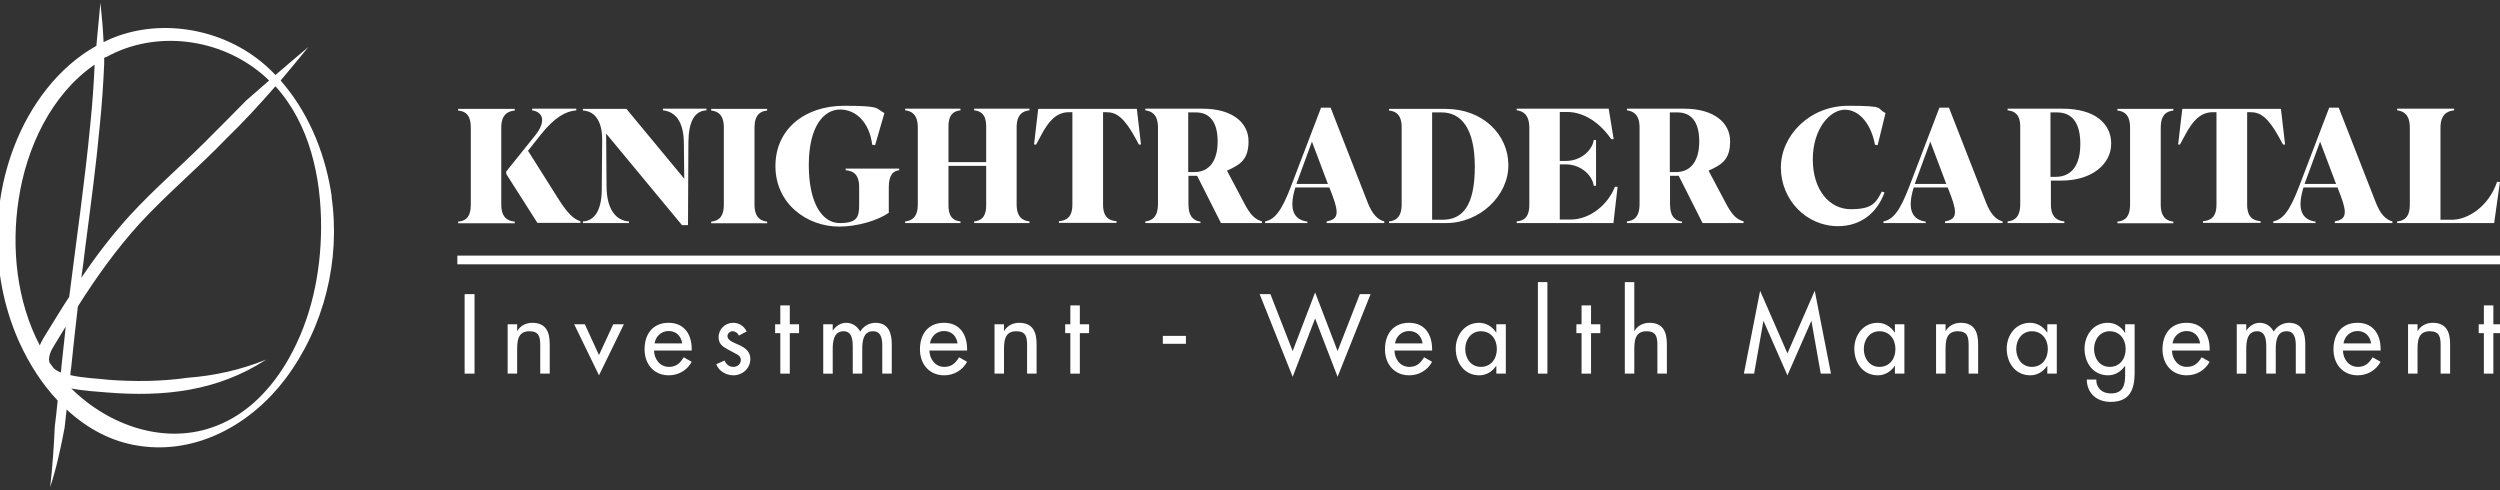 <?xml version="1.0" encoding="UTF-8"?><svg id="Layer_4" xmlns="http://www.w3.org/2000/svg" viewBox="0 0 500 98"><rect x="0" y="0" width="500" height="98" fill="#333333" stroke="none"/><path d="M66.357,39.381c-1.155-8.03-4.217-15.944-9.359-22.241-.289-.347-.578-.693-.867-1.04,1.906-2.253,3.755-4.506,5.546-6.701-2.195,1.849-4.391,3.697-6.586,5.604-.404-.404-.809-.867-1.271-1.271-7.857-7.452-20.046-10.168-30.271-6.528-.982.347-1.906.751-2.831,1.213-.116-2.6-.347-5.257-.635-7.857-.289,2.889-.52,5.719-.809,8.608C11.591,13.443,5.987,21.126,2.868,29.214c-4.853,12.536-4.506,27.094,1.04,39.341,1.906,4.159,4.448,8.203,7.626,11.554-.173,1.733-.347,3.466-.578,5.199-.173,4.044-.462,8.088-.924,12.132,1.271-3.871,2.138-7.915,2.889-11.901.116-1.213.289-2.426.404-3.639,4.044,3.755,8.954,6.47,14.558,7.279,11.554,1.733,22.415-4.391,29.232-13.46,7.741-10.341,11.034-23.686,9.185-36.453h0l.058.116ZM21.239,11.421c9.879-5.488,22.704-3.813,31.254,3.466.462.404.924.809,1.329,1.213-1.502,1.329-3.062,2.657-4.564,3.986-1.906,1.964-6.701,6.759-8.608,8.665-4.853,4.795-9.937,9.185-14.616,14.269-3.582,3.928-6.817,8.146-9.763,12.536.289-2.138.578-4.217.809-6.297,1.04-8.03,2.138-16.118,2.889-24.263.404-4.044.693-8.146.867-12.19v-1.213c.116-.058.231-.173.404-.231h0v.058ZM3.735,39.843c1.56-10.283,6.47-20.913,15.194-26.921-.173,3.986-.462,7.972-.867,11.958-1.098,11.496-2.773,22.992-4.217,34.489-.809,1.213-1.56,2.426-2.311,3.639l-2.138,3.466c-.52.809-1.04,1.675-1.444,2.6-4.622-8.839-5.719-19.468-4.217-29.232h0ZM12.284,73.292c0,.404-.058.809-.116,1.213-.578-.231-1.04-.52-1.444-.867-.289-.347-.52-.751-.809-1.098-.058-.231-.116-.462-.116-.693.058-1.444.924-2.542,1.791-3.986,0,0,.924-1.56,1.56-2.542-.289,2.657-.578,5.315-.867,8.03h0v-.058ZM57.749,71.733c-3.351,5.893-8.146,10.976-14.385,13.403-10.225,4.044-21.606,0-29.116-7.452,2.542.52,5.257.635,7.163.809,11.323.924,22.126-.231,31.831-6.586-5.084,2.08-10.341,3.235-15.656,3.639-5.257.751-10.63.809-16.002.404-1.56-.231-4.795-.289-7.51-.924,0-.52.116-1.04.173-1.618.404-4.044.867-8.088,1.329-12.132,3.697-5.835,7.741-11.496,12.363-16.58,5.43-5.893,11.843-11.265,17.447-17.1,3.293-3.177,6.528-6.701,9.705-10.341,6.875,7.568,9.185,18.313,9.128,28.365-.058,9.012-1.964,18.14-6.412,25.997h0l-.058.116Z" fill="#fff"/><path d="M102.948,22.11c-1.368.124-2.694.787-2.694,3.398v15.418c0,2.611,1.326,3.274,2.694,3.398v.332h-11.315v-.332c1.409-.124,2.528-.787,2.528-3.398v-15.418c0-2.611-1.161-3.274-2.528-3.398v-.332h11.315v.332h0ZM107.507,44.615l-6.258-9.822v-.497l5.719-7.128c2.528-3.15,1.409-4.808-.539-5.098v-.332h8.828v.332c-2.031.166-4.269,1.285-7.128,4.891l-2.528,3.191,6.092,9.657c1.907,3.026,3.15,4.062,4.393,4.435v.332h-8.538l-.041.041Z" fill="#fff"/><path d="M136.436,45.071l-15.21-18.36.083,10.444c0,5.139,2.197,7.004,4.476,7.128v.332h-9.201v-.332c2.072-.083,3.772-1.865,3.772-6.507l.083-9.905c0-3.15-1.161-5.636-3.854-5.761v-.332h8.704l11.563,13.967-.083-7.294c-.083-4.31-1.782-6.134-4.186-6.383v-.332h8.704v.332c-2.404.124-3.564,2.28-3.606,6.383l-.083,16.578h-1.161v.041Z" fill="#fff"/><path d="M153.429,22.11c-1.285.124-2.528.787-2.528,3.398v15.418c0,2.611,1.285,3.274,2.528,3.398v.332h-11.19v-.332c1.326-.124,2.528-.787,2.528-3.398v-15.418c0-2.611-1.243-3.274-2.528-3.398v-.332h11.19v.332h0Z" fill="#fff"/><path d="M177.715,42.584c-2.072,1.451-6.134,2.735-9.864,2.735-6.465,0-12.765-4.559-12.765-12.102s6.051-12.06,13.718-12.06,6.217.539,8.082,1.451l-1.865,6.424-.58-.083c-.539-4.393-3.191-7.046-6.424-7.046s-6.258,3.316-6.258,11.107,2.777,11.605,6.175,11.605,3.896-1.119,3.896-3.564v-3.606c0-2.652-1.243-3.274-2.694-3.398v-.332h10.693v.332c-1.036.124-2.072.746-2.072,3.398v5.139h-.041Z" fill="#fff"/><path d="M192.097,44.615h-11.066v-.332c1.285-.124,2.528-.787,2.528-3.398v-15.418c0-2.611-1.285-3.274-2.528-3.398v-.332h11.066v.332c-1.161.124-2.404.622-2.404,3.233v7.128h7.543v-7.128c0-2.611-1.243-3.108-2.404-3.233v-.332h11.066v.332c-1.285.124-2.57.787-2.57,3.398v15.418c0,2.611,1.285,3.274,2.57,3.398v.332h-11.066v-.332c1.161-.124,2.404-.622,2.404-3.233v-7.875h-7.543v7.875c0,2.611,1.243,3.108,2.404,3.233v.332h0Z" fill="#fff"/><path d="M227.367,21.778l.829,7.128h-.414l-.953-1.741c-2.031-3.606-3.564-4.725-5.471-4.725h-.746v18.485c0,2.652,1.326,3.191,2.694,3.316v.332h-11.522v-.332c1.368-.124,2.694-.663,2.694-3.316v-18.485h-.663c-2.155,0-3.896,1.243-5.761,4.932l-.829,1.534h-.414l.829-7.128h19.728,0Z" fill="#fff"/><path d="M240.09,44.615h-11.024v-.332c1.285-.124,2.528-.829,2.528-3.481v-15.293c0-2.611-1.243-3.274-2.528-3.44v-.332h11.439c6.051,0,9.201,2.86,9.201,6.507s-1.616,4.683-4.31,5.885l3.316,6.258c1.451,2.86,2.404,3.481,3.689,3.896v.332h-8.206l-4.766-9.45h-1.741v5.678c0,2.611,1.161,3.316,2.404,3.481v.332h0v-.041ZM237.686,34.419h1.161c3.108,0,4.683-2.362,4.683-6.134s-1.492-5.802-4.352-5.802h-1.534v11.936h.042Z" fill="#fff"/><path d="M261.434,44.615h-8.413v-.332c2.031-.414,3.357-2.238,5.222-7.128l5.968-15.625h1.907l7.419,18.982c.953,2.445,2.072,3.44,3.316,3.772v.332h-11.522v-.332c2.072-.414,2.652-1.243,1.161-5.181l-.622-1.616h-6.797c-1.368,4.393-.332,6.465,2.404,6.838v.332h0l-.041-.041ZM259.279,36.782h6.3l-3.191-8.455-3.108,8.455Z" fill="#fff"/><path d="M277.805,44.283c1.285-.124,2.528-.787,2.528-3.398v-15.418c0-2.611-1.243-3.233-2.528-3.357v-.332h11.315c7.46,0,12.558,5.139,12.558,11.273s-5.761,11.563-12.434,11.563h-11.439v-.332h0ZM286.426,22.483v21.468h2.072c3.979,0,6.465-2.735,6.465-10.61s-2.86-10.859-6.631-10.859h-1.907Z" fill="#fff"/><path d="M322.731,44.615h-19.396v-.332c1.285-.124,2.528-.663,2.528-3.316v-15.418c0-2.611-1.243-3.357-2.528-3.481v-.332h18.402l.995,6.092h-.497c-2.197-3.233-5.429-5.429-8.745-5.429h-1.534v9.781h1.326c2.694,0,5.139-1.948,5.471-4.186h.456v9.159h-.456c-.373-2.404-2.901-4.269-5.471-4.269h-1.326v11.024h2.155c3.937,0,7.502-3.026,8.869-6.548h.539l-.829,7.211h0l.041.041Z" fill="#fff"/><path d="M336.408,44.615h-11.024v-.332c1.326-.124,2.528-.829,2.528-3.481v-15.293c0-2.611-1.243-3.274-2.528-3.44v-.332h11.439c6.051,0,9.201,2.86,9.201,6.507s-1.616,4.683-4.31,5.885l3.316,6.258c1.451,2.86,2.404,3.481,3.689,3.896v.332h-8.206l-4.766-9.45h-1.741v5.678c0,2.611,1.161,3.316,2.404,3.481v.332h0v-.041ZM334.005,34.419h1.161c3.108,0,4.683-2.362,4.683-6.134s-1.492-5.802-4.352-5.802h-1.534v11.936h.042Z" fill="#fff"/><path d="M374.994,28.948c-.705-3.896-2.984-7.004-6.01-7.004s-6.424,3.854-6.424,9.947,3.316,9.947,7.584,9.947,5.015-1.202,6.217-3.523l.539.166c-1.534,4.31-4.973,6.755-9.284,6.755-6.383,0-11.439-5.305-11.439-11.729s5.761-12.351,13.47-12.351,5.512.497,7.46,1.451l-1.575,6.424-.58-.083h.042Z" fill="#fff"/><path d="M385.106,44.615h-8.413v-.332c2.031-.414,3.357-2.238,5.222-7.128l5.968-15.625h1.907l7.419,18.982c.953,2.445,2.072,3.44,3.316,3.772v.332h-11.522v-.332c2.072-.414,2.652-1.243,1.161-5.181l-.622-1.616h-6.797c-1.368,4.393-.332,6.465,2.404,6.838v.332h0l-.041-.041ZM382.951,36.782h6.3l-3.191-8.455-3.108,8.455h0Z" fill="#fff"/><path d="M412.833,44.615h-11.315v-.332c1.285-.124,2.528-.787,2.528-3.398v-15.542c0-2.611-1.285-3.15-2.528-3.274v-.332h10.983c6.548,0,9.74,3.026,9.74,7.004s-3.73,7.377-9.947,7.377h-2.114v4.766c0,2.611,1.326,3.274,2.694,3.398v.332h-.042ZM410.139,35.372h.953c3.357,0,4.973-2.487,4.973-6.59s-1.575-6.3-4.642-6.3h-1.326v12.889h.042Z" fill="#fff"/><path d="M434.675,22.11c-1.285.124-2.528.787-2.528,3.398v15.418c0,2.611,1.285,3.274,2.528,3.398v.332h-11.19v-.332c1.326-.124,2.528-.787,2.528-3.398v-15.418c0-2.611-1.243-3.274-2.528-3.398v-.332h11.19v.332h0Z" fill="#fff"/><path d="M456.185,21.778l.829,7.128h-.414l-.953-1.741c-2.031-3.606-3.564-4.725-5.471-4.725h-.746v18.485c0,2.652,1.326,3.191,2.694,3.316v.332h-11.522v-.332c1.368-.124,2.694-.663,2.694-3.316v-18.485h-.705c-2.155,0-3.896,1.243-5.761,4.932l-.829,1.534h-.373l.829-7.128h19.728Z" fill="#fff"/><path d="M463.064,44.615h-8.413v-.332c2.031-.414,3.357-2.238,5.222-7.128l5.968-15.625h1.907l7.419,18.982c.953,2.445,2.072,3.44,3.316,3.772v.332h-11.522v-.332c2.072-.414,2.652-1.243,1.161-5.181l-.622-1.616h-6.797c-1.368,4.393-.332,6.465,2.404,6.838v.332h0l-.041-.041ZM460.909,36.782h6.3l-3.191-8.455-3.108,8.455h0Z" fill="#fff"/><path d="M488.097,43.952h2.321c3.067,0,7.294-2.57,8.994-7.584h.58l-1.161,8.248h-19.396v-.332c1.326-.124,2.528-.746,2.528-3.357v-15.418c0-2.611-1.243-3.274-2.528-3.44v-.332h11.397v.332c-1.368.124-2.735.829-2.735,3.44v18.402h0v.041Z" fill="#fff"/><rect x="91.468" y="51.121" width="408.648" height="1.741" fill="#fff"/><path d="M94.907,74.726h-1.982v-15.9h1.982v15.9Z" fill="#fff"/><path d="M103.429,66.186h.042c.591-1.055,1.772-1.624,2.974-1.624,2.784,0,3.501,1.877,3.501,4.28v5.884h-1.898v-5.651c0-1.688-.231-2.826-2.172-2.826-2.446,0-2.446,2.151-2.446,3.943v4.534h-1.897v-9.869h1.897v1.329Z" fill="#fff"/><path d="M119.798,71.015l2.847-6.158h2.13l-4.977,10.207-4.956-10.207h2.13l2.826,6.158Z" fill="#fff"/><path d="M130.81,70.107c.021,1.687,1.16,3.269,2.974,3.269,1.455,0,2.235-.738,2.952-1.919l1.603.907c-.928,1.708-2.657,2.699-4.576,2.699-3.016,0-4.851-2.278-4.851-5.189,0-3.036,1.624-5.314,4.809-5.314,3.142,0,4.618,2.319,4.618,5.251v.295h-7.528ZM136.44,68.674c-.231-1.477-1.201-2.468-2.72-2.468-1.477,0-2.573,1.055-2.805,2.468h5.524Z" fill="#fff"/><path d="M147.789,67.113c-.231-.485-.717-.865-1.265-.865-.527,0-1.033.422-1.033.971,0,.864,1.139,1.244,2.298,1.77,1.16.527,2.278,1.245,2.278,2.805,0,1.877-1.56,3.269-3.396,3.269-1.434,0-2.889-.823-3.416-2.215l1.623-.738c.401.738.886,1.266,1.793,1.266.802,0,1.497-.548,1.497-1.392,0-.527-.253-.78-.695-1.075l-1.856-.991c-1.097-.591-1.897-1.139-1.897-2.488,0-1.603,1.308-2.868,2.91-2.868,1.202,0,2.172.653,2.699,1.728l-1.54.823Z" fill="#fff"/><path d="M157.958,74.726h-1.897v-8.098h-1.034v-1.772h1.034v-3.774h1.897v3.774h1.855v1.772h-1.855v8.098Z" fill="#fff"/><path d="M166.542,66.101h.043c.548-.864,1.539-1.539,2.614-1.539,1.287,0,2.215.653,2.847,1.75.612-1.055,1.793-1.75,3.037-1.75,2.594,0,3.269,2.024,3.269,4.26v5.904h-1.897v-5.588c0-1.266-.169-2.89-1.835-2.89-2.024,0-2.172,2.109-2.172,3.627v4.851h-1.898v-5.229c0-1.286-.062-3.248-1.813-3.248-2.024,0-2.193,2.088-2.193,3.627v4.851h-1.897v-9.869h1.897v1.244Z" fill="#fff"/><path d="M185.887,70.107c.021,1.687,1.16,3.269,2.974,3.269,1.455,0,2.235-.738,2.952-1.919l1.603.907c-.928,1.708-2.657,2.699-4.576,2.699-3.016,0-4.851-2.278-4.851-5.189,0-3.036,1.624-5.314,4.809-5.314,3.142,0,4.618,2.319,4.618,5.251v.295h-7.528ZM191.517,68.674c-.231-1.477-1.201-2.468-2.72-2.468-1.477,0-2.573,1.055-2.805,2.468h5.524Z" fill="#fff"/><path d="M200.8,66.186h.042c.591-1.055,1.772-1.624,2.974-1.624,2.784,0,3.501,1.877,3.501,4.28v5.884h-1.898v-5.651c0-1.688-.231-2.826-2.172-2.826-2.446,0-2.446,2.151-2.446,3.943v4.534h-1.897v-9.869h1.897v1.329Z" fill="#fff"/><path d="M215.967,74.726h-1.897v-8.098h-1.034v-1.772h1.034v-3.774h1.897v3.774h1.855v1.772h-1.855v8.098Z" fill="#fff"/><path d="M237.186,67.176v1.582h-4.618v-1.582h4.618Z" fill="#fff"/><path d="M258.534,70.213l4.491-11.725,4.492,11.725,4.449-11.388h2.15l-6.6,16.533-4.492-11.662-4.491,11.662-6.601-16.533h2.15l4.45,11.388Z" fill="#fff"/><path d="M278.891,70.107c.021,1.687,1.16,3.269,2.974,3.269,1.455,0,2.235-.738,2.952-1.919l1.603.907c-.928,1.708-2.657,2.699-4.576,2.699-3.016,0-4.851-2.278-4.851-5.189,0-3.036,1.624-5.314,4.809-5.314,3.142,0,4.618,2.319,4.618,5.251v.295h-7.528ZM284.521,68.674c-.231-1.477-1.201-2.468-2.72-2.468-1.477,0-2.573,1.055-2.805,2.468h5.524Z" fill="#fff"/><path d="M301.163,74.726h-1.897v-1.539h-.042c-.76,1.117-1.94,1.877-3.353,1.877-3.015,0-4.724-2.51-4.724-5.336,0-2.699,1.793-5.166,4.661-5.166,1.455,0,2.636.759,3.416,1.94h.042v-1.645h1.897v9.869ZM299.371,69.791c0-1.919-1.16-3.543-3.205-3.543-1.961,0-3.121,1.708-3.121,3.543,0,1.855,1.117,3.585,3.121,3.585,2.066,0,3.205-1.645,3.205-3.585Z" fill="#fff"/><path d="M309.478,74.726h-1.898v-18.304h1.898v18.304Z" fill="#fff"/><path d="M318.21,74.726h-1.897v-8.098h-1.034v-1.772h1.034v-3.774h1.897v3.774h1.855v1.772h-1.855v8.098Z" fill="#fff"/><path d="M326.858,56.422v9.764h.042c.591-1.055,1.772-1.624,2.974-1.624,2.784,0,3.501,1.877,3.501,4.28v5.884h-1.898v-5.651c0-1.688-.231-2.826-2.172-2.826-2.446,0-2.446,2.151-2.446,3.943v4.534h-1.897v-18.304h1.897Z" fill="#fff"/><path d="M352.72,64.224h-.042l-1.856,10.502h-2.045l3.247-16.575,5.462,12.526,5.462-12.526,3.247,16.575h-2.045l-1.856-10.502h-.042l-4.766,10.84-4.766-10.84Z" fill="#fff"/><path d="M380.878,74.726h-1.897v-1.539h-.042c-.76,1.117-1.94,1.877-3.353,1.877-3.015,0-4.724-2.51-4.724-5.336,0-2.699,1.793-5.166,4.661-5.166,1.455,0,2.636.759,3.416,1.94h.042v-1.645h1.897v9.869ZM379.086,69.791c0-1.919-1.16-3.543-3.205-3.543-1.961,0-3.121,1.708-3.121,3.543,0,1.855,1.117,3.585,3.121,3.585,2.066,0,3.205-1.645,3.205-3.585Z" fill="#fff"/><path d="M389.107,66.186h.042c.591-1.055,1.772-1.624,2.974-1.624,2.784,0,3.501,1.877,3.501,4.28v5.884h-1.898v-5.651c0-1.688-.231-2.826-2.172-2.826-2.446,0-2.446,2.151-2.446,3.943v4.534h-1.897v-9.869h1.897v1.329Z" fill="#fff"/><path d="M411.359,74.726h-1.897v-1.539h-.042c-.76,1.117-1.94,1.877-3.353,1.877-3.015,0-4.724-2.51-4.724-5.336,0-2.699,1.793-5.166,4.661-5.166,1.455,0,2.636.759,3.416,1.94h.042v-1.645h1.897v9.869ZM409.567,69.791c0-1.919-1.16-3.543-3.205-3.543-1.961,0-3.121,1.708-3.121,3.543,0,1.855,1.117,3.585,3.121,3.585,2.066,0,3.205-1.645,3.205-3.585Z" fill="#fff"/><path d="M426.928,74.536c0,3.394-.97,5.841-4.809,5.841-2.741,0-4.723-1.687-4.766-4.471h1.898c0,1.772,1.223,2.784,2.952,2.784,2.341,0,2.825-1.603,2.825-3.627v-1.877h-.042c-.759,1.117-1.961,1.877-3.353,1.877-3.037,0-4.724-2.51-4.724-5.336,0-2.699,1.792-5.166,4.639-5.166,1.477,0,2.657.759,3.438,1.982h.042v-1.688h1.898v9.68ZM425.135,69.791c0-1.919-1.159-3.543-3.205-3.543-1.961,0-3.121,1.708-3.121,3.543,0,1.855,1.118,3.585,3.121,3.585,2.066,0,3.205-1.645,3.205-3.585Z" fill="#fff"/><path d="M434.397,70.107c.021,1.687,1.16,3.269,2.974,3.269,1.455,0,2.235-.738,2.952-1.919l1.603.907c-.928,1.708-2.657,2.699-4.576,2.699-3.016,0-4.851-2.278-4.851-5.189,0-3.036,1.624-5.314,4.809-5.314,3.142,0,4.618,2.319,4.618,5.251v.295h-7.528ZM440.027,68.674c-.231-1.477-1.201-2.468-2.72-2.468-1.477,0-2.573,1.055-2.805,2.468h5.524Z" fill="#fff"/><path d="M449.247,66.101h.043c.548-.864,1.539-1.539,2.614-1.539,1.287,0,2.215.653,2.847,1.75.612-1.055,1.793-1.75,3.037-1.75,2.594,0,3.269,2.024,3.269,4.26v5.904h-1.897v-5.588c0-1.266-.169-2.89-1.835-2.89-2.024,0-2.172,2.109-2.172,3.627v4.851h-1.898v-5.229c0-1.286-.062-3.248-1.813-3.248-2.024,0-2.193,2.088-2.193,3.627v4.851h-1.897v-9.869h1.897v1.244Z" fill="#fff"/><path d="M468.592,70.107c.021,1.687,1.16,3.269,2.974,3.269,1.455,0,2.235-.738,2.952-1.919l1.603.907c-.928,1.708-2.657,2.699-4.576,2.699-3.016,0-4.851-2.278-4.851-5.189,0-3.036,1.624-5.314,4.809-5.314,3.142,0,4.618,2.319,4.618,5.251v.295h-7.528ZM474.222,68.674c-.231-1.477-1.201-2.468-2.72-2.468-1.477,0-2.573,1.055-2.805,2.468h5.524Z" fill="#fff"/><path d="M483.505,66.186h.042c.591-1.055,1.772-1.624,2.974-1.624,2.784,0,3.501,1.877,3.501,4.28v5.884h-1.898v-5.651c0-1.688-.231-2.826-2.172-2.826-2.446,0-2.446,2.151-2.446,3.943v4.534h-1.897v-9.869h1.897v1.329Z" fill="#fff"/><path d="M498.672,74.726h-1.897v-8.098h-1.034v-1.772h1.034v-3.774h1.897v3.774h1.855v1.772h-1.855v8.098Z" fill="#fff"/></svg>